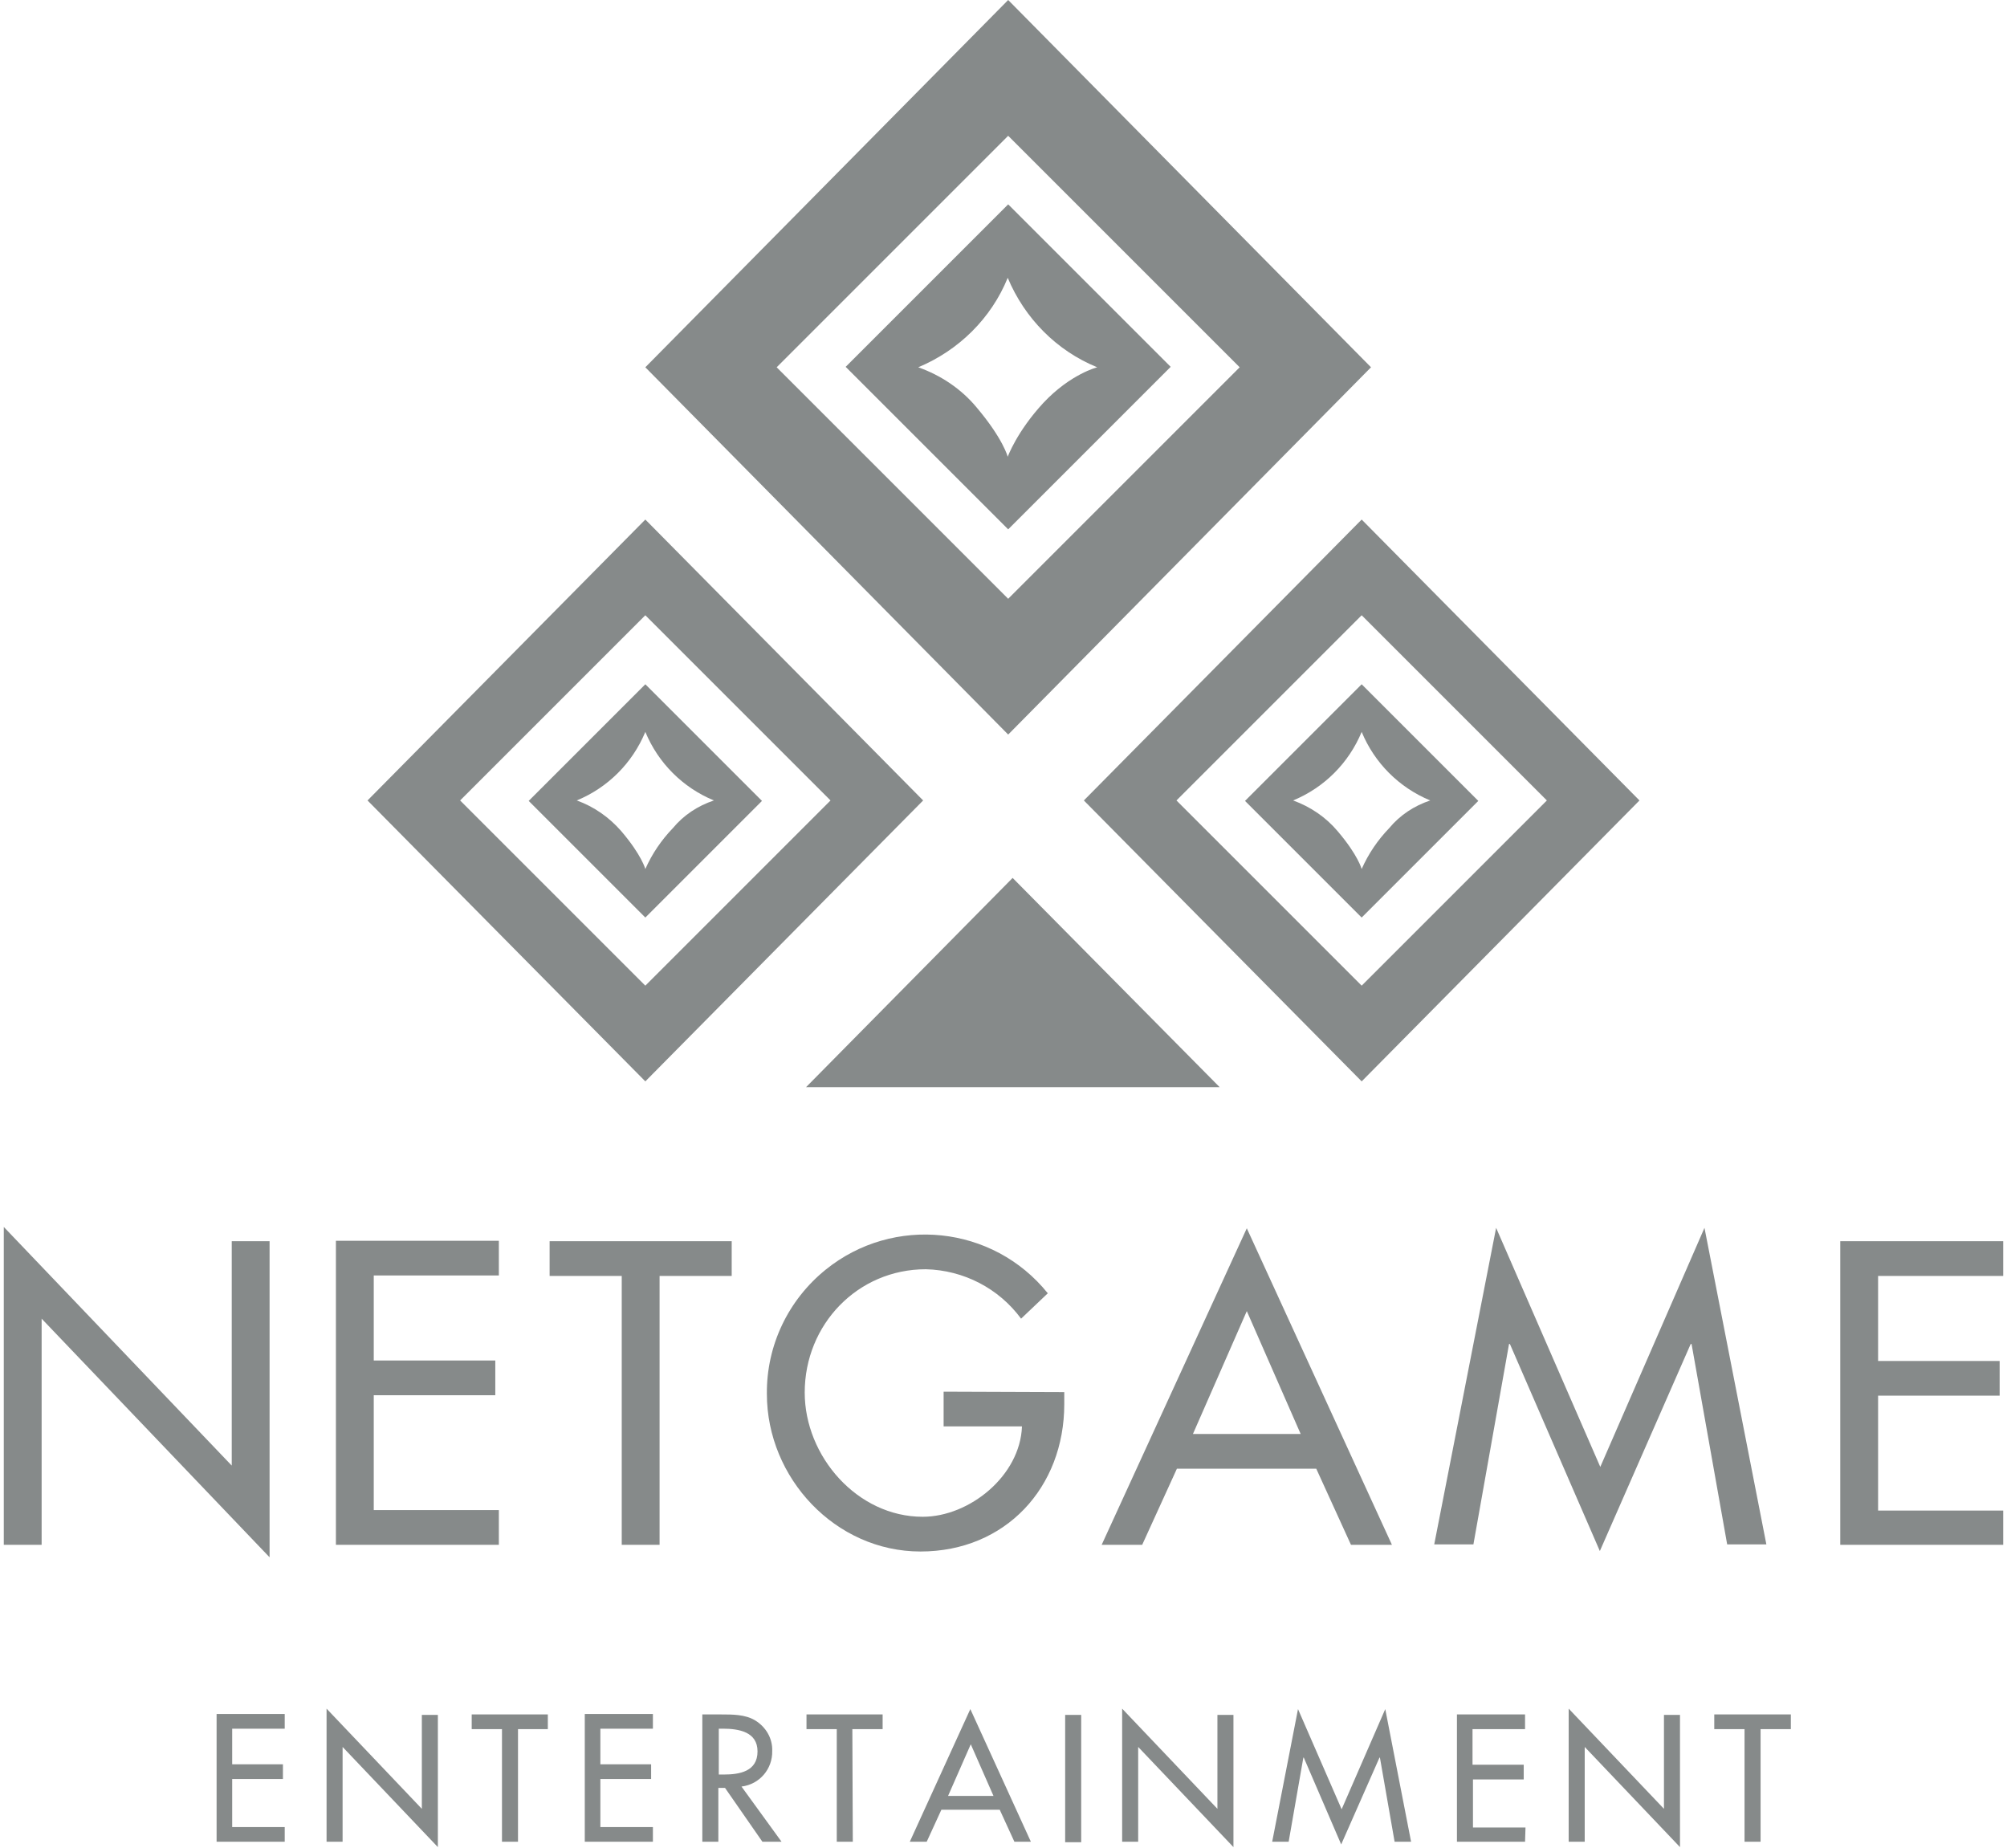<svg width="126" height="116" viewBox="0 0 1260 1164" fill="none" xmlns="http://www.w3.org/2000/svg">
<path d="M203.554 1160.28H213.651V1100.54L273.67 1163.65V1080.35H263.573V1139.53L203.554 1076.42V1160.28ZM134.279 1160.28H177.19V1151.03H144.096V1120.74H176.069V1111.48H144.096V1089.04H177.19V1079.79H134.279V1160.28ZM343.225 1089.32H324.154V1160.28H314.057V1089.32H294.985V1080.07H342.945V1089.32H343.225ZM366.223 1160.28H409.135V1151.03H376.04V1120.74H408.013V1111.48H376.04V1089.04H409.135V1079.79H366.223V1160.28ZM484.299 1103.07C484.58 1114.29 476.446 1124.1 464.947 1125.5L490.189 1160.28H478.129L454.57 1126.35H450.363V1160.28H440.266V1080.07H452.326C459.338 1080.07 467.191 1080.07 473.361 1083.71C480.372 1087.92 484.58 1095.21 484.299 1103.07ZM453.167 1089.04H450.643V1117.93H453.728C463.825 1117.93 475.044 1115.97 475.044 1103.35C475.044 1091.01 463.264 1089.04 453.167 1089.04ZM534.783 1089.32H553.854V1080.07H505.895V1089.32H524.966V1160.28H535.063L534.783 1089.32ZM636.872 1160.28L627.616 1140.09H590.876L581.62 1160.28H570.963L609.106 1076.7L647.249 1160.28H636.872ZM609.386 1098.86L595.083 1131.39H623.69L609.386 1098.86ZM678.941 1080.35H668.845V1160.56H678.941V1080.35ZM714.841 1160.28H704.744V1076.42L764.764 1139.53V1080.35H774.86V1163.65L714.841 1100.54V1160.28ZM842.733 1161.96L866.853 1107.27H867.133L876.388 1160.28H886.766L870.499 1076.7L843.013 1139.81L815.528 1076.7L799.261 1160.28H809.638L818.893 1107.27H819.174L842.733 1161.96ZM958.564 1160.28H915.653V1080.07H958.564V1089.32H925.47V1111.76H957.723V1121.02H925.75V1151.31H958.845L958.564 1160.28ZM986.05 1160.28H996.147V1100.54L1056.17 1163.65V1080.35H1046.07V1139.53L986.05 1076.42V1160.28ZM1126 1089.32H1106.93V1160.28H1096.83V1089.32H1077.76V1080.07H1126V1089.32Z" fill="#868A8A"/>
<path d="M0.217 973.212H24.056V830.736L167.654 981.065V781.935H143.815V923.289L0.217 772.96V973.212ZM209.443 973.212H312.093V951.336H233.283V878.976H309.85V857.099H233.283V803.531H312.093V781.654H209.443V973.212ZM458.776 803.811H413.341V973.212H389.501V803.811H344.066V781.935H458.776V803.811ZM592.277 876.732V898.608H641.639C640.517 929.74 608.544 955.542 579.096 955.542C537.867 955.542 504.772 917.399 504.772 877.293C504.772 834.382 538.148 799.604 581.059 799.604C604.898 800.165 627.055 811.664 641.078 830.736L657.906 814.749C623.409 771.838 560.585 765.388 517.954 799.885C494.395 818.956 480.652 847.564 480.933 878.134C480.933 931.142 524.124 977.419 577.693 977.419C631.262 977.419 668.283 937.032 668.283 884.585V877.012L592.277 876.732ZM848.902 973.212L827.026 925.252H739.241L717.364 973.212H691.842L783.274 773.802L874.705 973.212H848.902ZM783.274 825.968L749.338 903.376H817.21L783.274 825.968ZM1005.68 977.138L1062.9 846.722H1063.46L1085.89 972.931H1110.58L1071.59 773.521L1005.96 924.131L940.334 773.521L901.349 972.931H926.03L948.467 846.722H949.028L1005.68 977.138ZM1259.78 973.212H1157.13V781.935H1259.78V803.811H1180.97V857.38H1257.54V879.256H1180.97V951.616H1259.78V973.212Z" fill="#868A8A"/>
<path d="M635.75 553.076L766.166 684.894H505.614L635.75 553.076Z" fill="#868A8A"/>
<path fill-rule="evenodd" clip-rule="evenodd" d="M855.634 327.302L1030.64 504.275L855.634 681.248L680.624 504.275L855.634 327.302ZM812.442 504.275C832.075 496.142 847.5 480.716 855.634 461.084C863.767 480.716 879.193 496.142 898.825 504.275C888.729 507.641 879.754 513.531 873.023 521.664C865.731 529.237 859.841 537.931 855.634 547.467C855.634 547.467 853.39 538.772 840.489 523.627C833.197 514.933 823.38 508.202 812.442 504.275ZM972.306 504.275L855.633 387.602L738.96 504.275L855.633 620.948L972.306 504.275ZM782.151 504.556L855.633 431.074L929.115 504.556L855.633 578.037L782.151 504.556Z" fill="#868A8A"/>
<path fill-rule="evenodd" clip-rule="evenodd" d="M404.366 327.302L579.376 504.275L404.366 681.248L229.356 504.275L404.366 327.302ZM361.175 504.275C380.807 496.142 396.233 480.716 404.366 461.084C412.5 480.716 427.925 496.142 447.558 504.275C437.461 507.641 428.486 513.531 421.755 521.664C414.463 529.237 408.573 537.931 404.366 547.467C404.366 547.467 402.123 538.772 389.221 523.627C381.649 514.933 372.113 508.202 361.175 504.275ZM521.04 504.275L404.367 387.602L287.693 504.275L404.367 620.948L521.04 504.275ZM330.885 504.556L404.367 431.074L477.848 504.556L404.367 578.037L330.885 504.556Z" fill="#868A8A"/>
<path fill-rule="evenodd" clip-rule="evenodd" d="M632.945 0L861.523 231.383L632.945 462.766L404.366 231.383L632.945 0ZM576.291 231.383C601.813 220.726 622.287 200.532 632.664 175.01C643.322 200.532 663.516 221.006 689.038 231.383C689.038 231.383 672.21 235.59 655.102 253.82C638.274 272.051 632.664 287.757 632.664 287.757C632.664 287.757 629.86 276.538 613.032 256.625C603.496 245.126 590.595 236.432 576.291 231.383ZM778.787 231.383L632.945 85.542L487.104 231.383L632.945 377.225L778.787 231.383ZM530.576 231.103L632.945 128.733L735.315 231.103L632.945 333.472L530.576 231.103Z" fill="#868A8A"/>
</svg>

